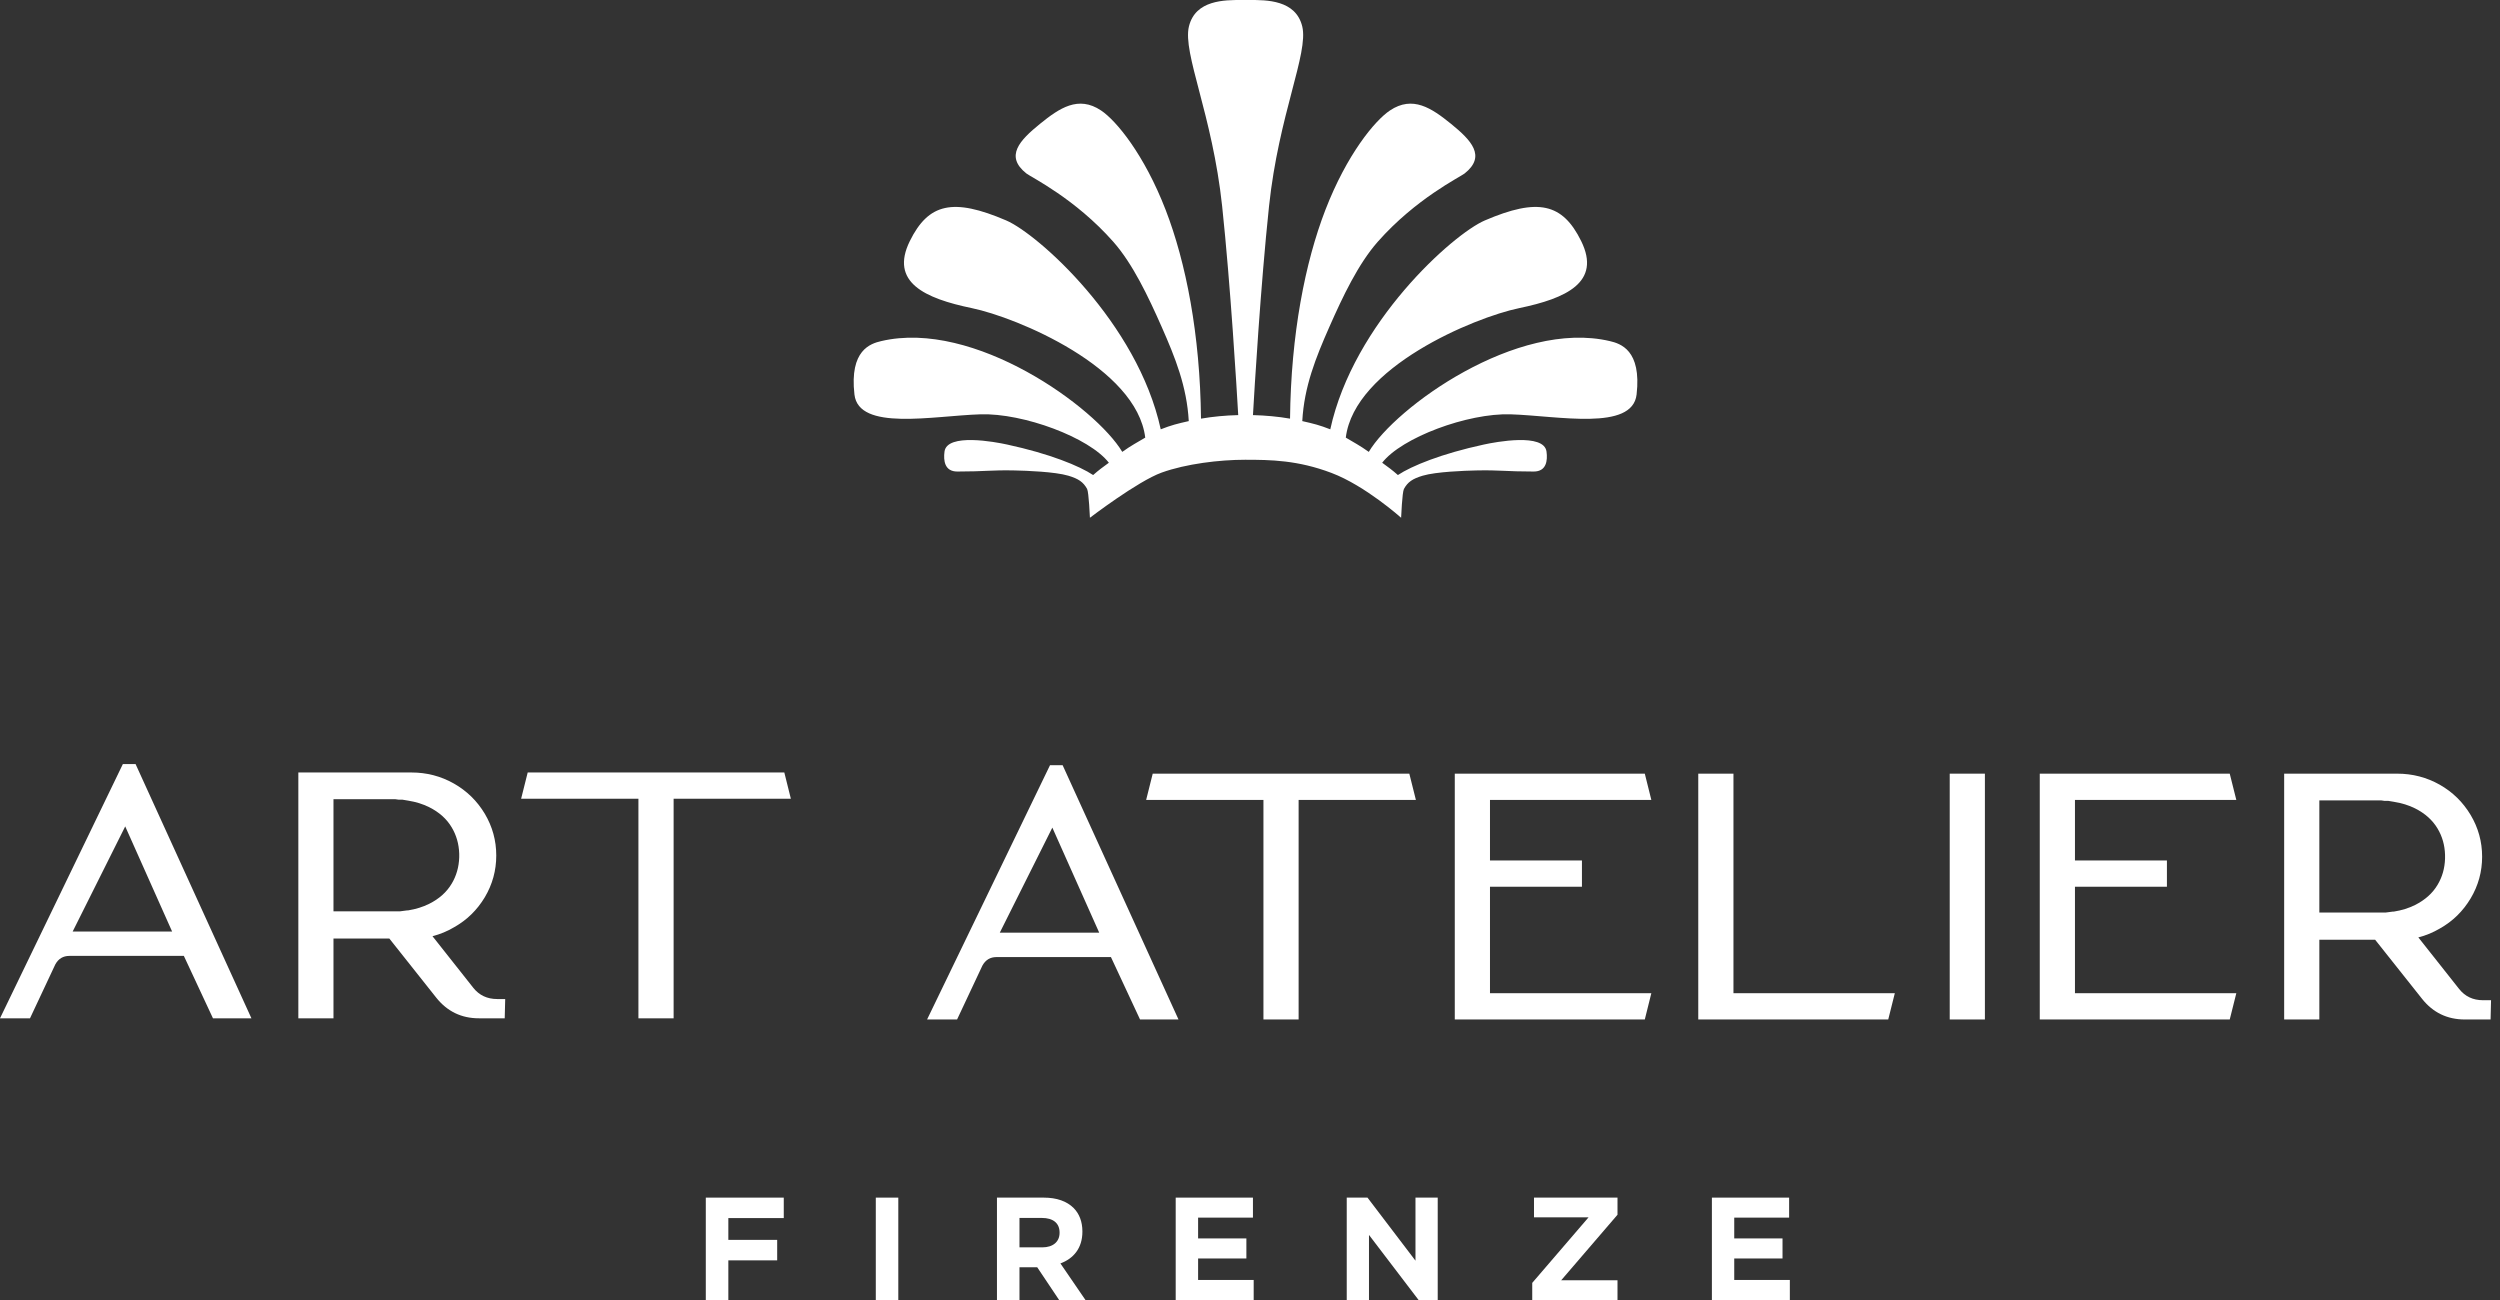 <?xml version="1.0" encoding="UTF-8"?>
<svg width="125px" height="65px" viewBox="0 0 125 65" version="1.1" xmlns="http://www.w3.org/2000/svg" xmlns:xlink="http://www.w3.org/1999/xlink">
    <rect x="0" y="0" width="125" height="65" fill="#333333" stroke="none"/>
    <title>logo-atelier-white</title>
    <g id="Page-1" stroke="none" stroke-width="1" fill="none" fill-rule="evenodd">
        <g id="loghi" transform="translate(-297, -171)" fill="#FFFFFF">
            <g id="logo-atelier-white" transform="translate(297, 171)">
                <path d="M6.261,41.32 L3.634,46.575 L8.605,46.575 L6.261,41.32 Z M6.778,38.202 L12.571,50.915 L10.648,50.915 L9.193,47.795 L3.47,47.795 C3.157,47.795 2.923,47.935 2.767,48.217 L1.5,50.915 L0,50.915 L6.144,38.202 L6.778,38.202 L6.778,38.202 Z" id="Fill-1"></path>
                <path d="M16.674,39.961 L16.674,45.566 L19.63,45.566 C19.738,45.566 19.864,45.566 20.006,45.566 C20.13,45.55 20.248,45.536 20.356,45.52 L20.404,45.52 C20.795,45.456 21.146,45.348 21.459,45.191 C21.959,44.941 22.334,44.605 22.585,44.183 C22.819,43.792 22.945,43.353 22.961,42.869 L22.961,42.682 C22.945,42.197 22.819,41.759 22.585,41.368 C22.334,40.945 21.959,40.61 21.459,40.359 C21.146,40.203 20.795,40.093 20.404,40.031 C20.31,40.015 20.216,40 20.122,39.984 C20.107,39.984 20.076,39.984 20.029,39.984 L19.935,39.984 C19.855,39.969 19.802,39.961 19.77,39.961 L16.674,39.961 Z M24.86,49.952 L25.26,49.952 L25.236,50.915 L23.945,50.915 C23.07,50.915 22.359,50.57 21.812,49.883 L19.466,46.926 L16.674,46.926 L16.674,50.915 L14.917,50.915 L14.917,38.624 L20.569,38.624 C21.334,38.624 22.041,38.807 22.691,39.175 C23.34,39.542 23.856,40.047 24.24,40.688 C24.621,41.329 24.813,42.025 24.813,42.776 C24.813,43.526 24.621,44.222 24.24,44.863 C23.856,45.504 23.343,46.004 22.702,46.363 C22.359,46.567 21.999,46.715 21.624,46.809 L23.664,49.39 C23.961,49.764 24.361,49.952 24.86,49.952 L24.86,49.952 Z" id="Fill-2"></path>
                <polyline id="Fill-3" points="39.216 38.624 39.543 39.937 33.681 39.937 33.681 50.915 31.921 50.915 31.921 39.937 26.056 39.937 26.385 38.624 39.216 38.624"></polyline>
                <path d="M52.617,41.38 L49.989,46.634 L54.961,46.634 L52.617,41.38 Z M53.132,38.261 L58.925,50.974 L57.002,50.974 L55.547,47.854 L49.825,47.854 C49.513,47.854 49.279,47.994 49.122,48.276 L47.854,50.974 L46.354,50.974 L52.5,38.261 L53.132,38.261 L53.132,38.261 Z" id="Fill-4"></path>
                <polyline id="Fill-5" points="70.466 38.683 70.795 39.997 64.931 39.997 64.931 50.974 63.172 50.974 63.172 39.997 57.307 39.997 57.636 38.683 70.466 38.683"></polyline>
                <polyline id="Fill-6" points="74.499 44.336 74.499 49.66 82.567 49.66 82.24 50.974 72.739 50.974 72.739 38.683 82.24 38.683 82.567 39.997 74.499 39.997 74.499 43.022 79.097 43.022 79.097 44.336 74.499 44.336"></polyline>
                <polyline id="Fill-7" points="86.673 49.66 94.741 49.66 94.412 50.974 84.913 50.974 84.913 38.683 86.673 38.683 86.673 49.66"></polyline>
                <polygon id="Fill-8" points="97.486 50.974 99.245 50.974 99.245 38.683 97.486 38.683"></polygon>
                <polyline id="Fill-9" points="103.748 44.336 103.748 49.66 111.816 49.66 111.487 50.974 101.988 50.974 101.988 38.683 111.487 38.683 111.816 39.997 103.748 39.997 103.748 43.022 108.346 43.022 108.346 44.336 103.748 44.336"></polyline>
                <path d="M115.967,40.02 L115.967,45.625 L118.923,45.625 C119.031,45.625 119.157,45.625 119.297,45.625 C119.421,45.611 119.54,45.595 119.649,45.579 L119.697,45.579 C120.087,45.517 120.439,45.407 120.751,45.251 C121.252,45 121.627,44.664 121.878,44.242 C122.112,43.851 122.238,43.414 122.252,42.929 L122.252,42.741 C122.238,42.256 122.112,41.819 121.878,41.427 C121.627,41.006 121.252,40.669 120.751,40.418 C120.439,40.262 120.087,40.153 119.697,40.091 C119.602,40.075 119.509,40.059 119.415,40.044 C119.4,40.044 119.368,40.044 119.32,40.044 L119.228,40.044 C119.148,40.028 119.095,40.02 119.062,40.02 L115.967,40.02 Z M124.153,50.011 L124.552,50.011 L124.529,50.974 L123.238,50.974 C122.363,50.974 121.65,50.63 121.103,49.942 L118.757,46.987 L115.967,46.987 L115.967,50.974 L114.208,50.974 L114.208,38.683 L119.86,38.683 C120.625,38.683 121.334,38.868 121.984,39.234 C122.632,39.601 123.147,40.106 123.531,40.747 C123.914,41.388 124.106,42.084 124.106,42.835 C124.106,43.585 123.914,44.281 123.531,44.922 C123.147,45.563 122.636,46.064 121.995,46.424 C121.65,46.627 121.291,46.776 120.917,46.87 L122.957,49.449 C123.254,49.823 123.652,50.011 124.153,50.011 L124.153,50.011 Z" id="Fill-10"></path>
                <path d="M80.496,17.056 C75.849,15.958 69.762,20.375 68.439,22.594 C67.962,22.255 67.698,22.128 67.29,21.881 C67.717,18.374 73.693,15.877 75.961,15.406 C78.304,14.92 80.076,14.116 79.059,12.054 C78.128,10.163 76.901,9.88 74.241,11.022 C72.653,11.703 67.674,16.138 66.514,21.466 C65.976,21.256 65.689,21.185 65.114,21.055 C65.208,19.329 65.788,17.886 66.465,16.352 C67.142,14.816 67.918,13.187 68.886,12.09 C70.796,9.926 72.996,8.859 73.231,8.673 C74.321,7.808 73.568,7.017 72.549,6.19 C71.584,5.409 70.636,4.76 69.495,5.525 C68.739,6.031 67.342,7.722 66.269,10.496 C65.256,13.118 64.547,16.716 64.502,20.932 C63.903,20.828 63.284,20.772 62.648,20.755 C62.722,19.448 63.031,14.276 63.452,10.307 C63.937,5.731 65.436,2.659 65.113,1.324 C64.788,-0.013 63.317,0 62.466,0 L62.093,0 C61.242,0 59.77,-0.013 59.446,1.324 C59.122,2.659 60.62,5.731 61.107,10.307 C61.528,14.274 61.836,19.448 61.911,20.755 C61.273,20.771 60.652,20.828 60.05,20.932 C60.005,16.716 59.296,13.118 58.283,10.496 C57.21,7.722 55.813,6.031 55.055,5.525 C53.915,4.76 52.968,5.409 52.003,6.19 C50.983,7.017 50.229,7.808 51.319,8.673 C51.554,8.859 53.756,9.926 55.666,12.09 C56.634,13.187 57.409,14.816 58.087,16.352 C58.764,17.886 59.342,19.329 59.438,21.055 C58.863,21.185 58.574,21.256 58.037,21.466 C56.878,16.138 51.898,11.703 50.311,11.022 C47.649,9.88 46.424,10.163 45.491,12.054 C44.476,14.116 46.246,14.92 48.59,15.406 C50.858,15.877 56.835,18.374 57.262,21.881 C56.854,22.128 56.588,22.255 56.113,22.594 C54.788,20.375 48.703,15.958 44.056,17.056 C43.532,17.18 42.468,17.499 42.722,19.724 C42.933,21.568 46.642,20.792 49.019,20.716 C51.164,20.647 54.469,21.878 55.443,23.137 C55.15,23.35 54.935,23.506 54.657,23.752 C53.971,23.297 52.484,22.686 50.353,22.226 C49.783,22.102 47.349,21.637 47.225,22.58 C47.167,23.024 47.225,23.577 47.867,23.577 C49.276,23.577 49.548,23.496 50.739,23.522 C51.319,23.535 52.75,23.586 53.416,23.785 C53.92,23.935 54.169,24.103 54.356,24.449 C54.441,24.609 54.496,25.888 54.496,25.888 C54.496,25.888 56.89,24.058 58.087,23.628 C59.304,23.19 60.972,22.988 62.253,22.988 C63.533,22.988 64.892,23.008 66.579,23.648 C68.267,24.287 70.056,25.888 70.056,25.888 C70.056,25.888 70.109,24.609 70.196,24.449 C70.383,24.103 70.63,23.935 71.134,23.785 C71.802,23.586 73.231,23.535 73.812,23.522 C75.004,23.496 75.276,23.577 76.685,23.577 C77.326,23.577 77.385,23.024 77.326,22.58 C77.203,21.637 74.769,22.102 74.197,22.226 C72.068,22.686 70.581,23.297 69.895,23.752 C69.617,23.506 69.402,23.35 69.109,23.137 C70.082,21.878 73.387,20.647 75.533,20.716 C77.909,20.792 81.619,21.568 81.83,19.724 C82.084,17.499 81.018,17.18 80.496,17.056" id="Fill-11"></path>
                <polyline id="Fill-12" points="35.29 59.881 39.188 59.881 39.188 60.904 36.417 60.904 36.417 61.994 38.859 61.994 38.859 63.018 36.417 63.018 36.417 65 35.29 65 35.29 59.881"></polyline>
                <polygon id="Fill-13" points="43.79 65 44.915 65 44.915 59.881 43.79 59.881"></polygon>
                <path d="M52.116,62.368 C52.663,62.368 52.979,62.075 52.979,61.644 L52.979,61.629 C52.979,61.146 52.643,60.897 52.094,60.897 L50.974,60.897 L50.974,62.368 L52.116,62.368 Z M49.848,59.881 L52.188,59.881 C52.839,59.881 53.344,60.063 53.681,60.401 C53.966,60.685 54.12,61.088 54.12,61.57 L54.12,61.584 C54.12,62.412 53.672,62.93 53.021,63.171 L54.273,65 L52.956,65 L51.86,63.362 L50.974,63.362 L50.974,65 L49.848,65 L49.848,59.881 L49.848,59.881 Z" id="Fill-14"></path>
                <polyline id="Fill-15" points="58.785 59.881 62.647 59.881 62.647 60.881 59.905 60.881 59.905 61.921 62.319 61.921 62.319 62.924 59.905 62.924 59.905 63.998 62.684 63.998 62.684 65 58.785 65 58.785 59.881"></polyline>
                <polyline id="Fill-16" points="67.337 59.881 68.375 59.881 70.774 63.034 70.774 59.881 71.886 59.881 71.886 65 70.929 65 68.449 61.746 68.449 65 67.337 65 67.337 59.881"></polyline>
                <polyline id="Fill-17" points="76.612 64.144 79.427 60.868 76.7 60.868 76.7 59.881 80.875 59.881 80.875 60.737 78.06 64.013 80.875 64.013 80.875 65 76.612 65 76.612 64.144"></polyline>
                <polyline id="Fill-18" points="85.595 59.881 89.456 59.881 89.456 60.881 86.712 60.881 86.712 61.921 89.126 61.921 89.126 62.924 86.712 62.924 86.712 63.998 89.492 63.998 89.492 65 85.595 65 85.595 59.881"></polyline>
            </g>
        </g>
    </g>
</svg>
